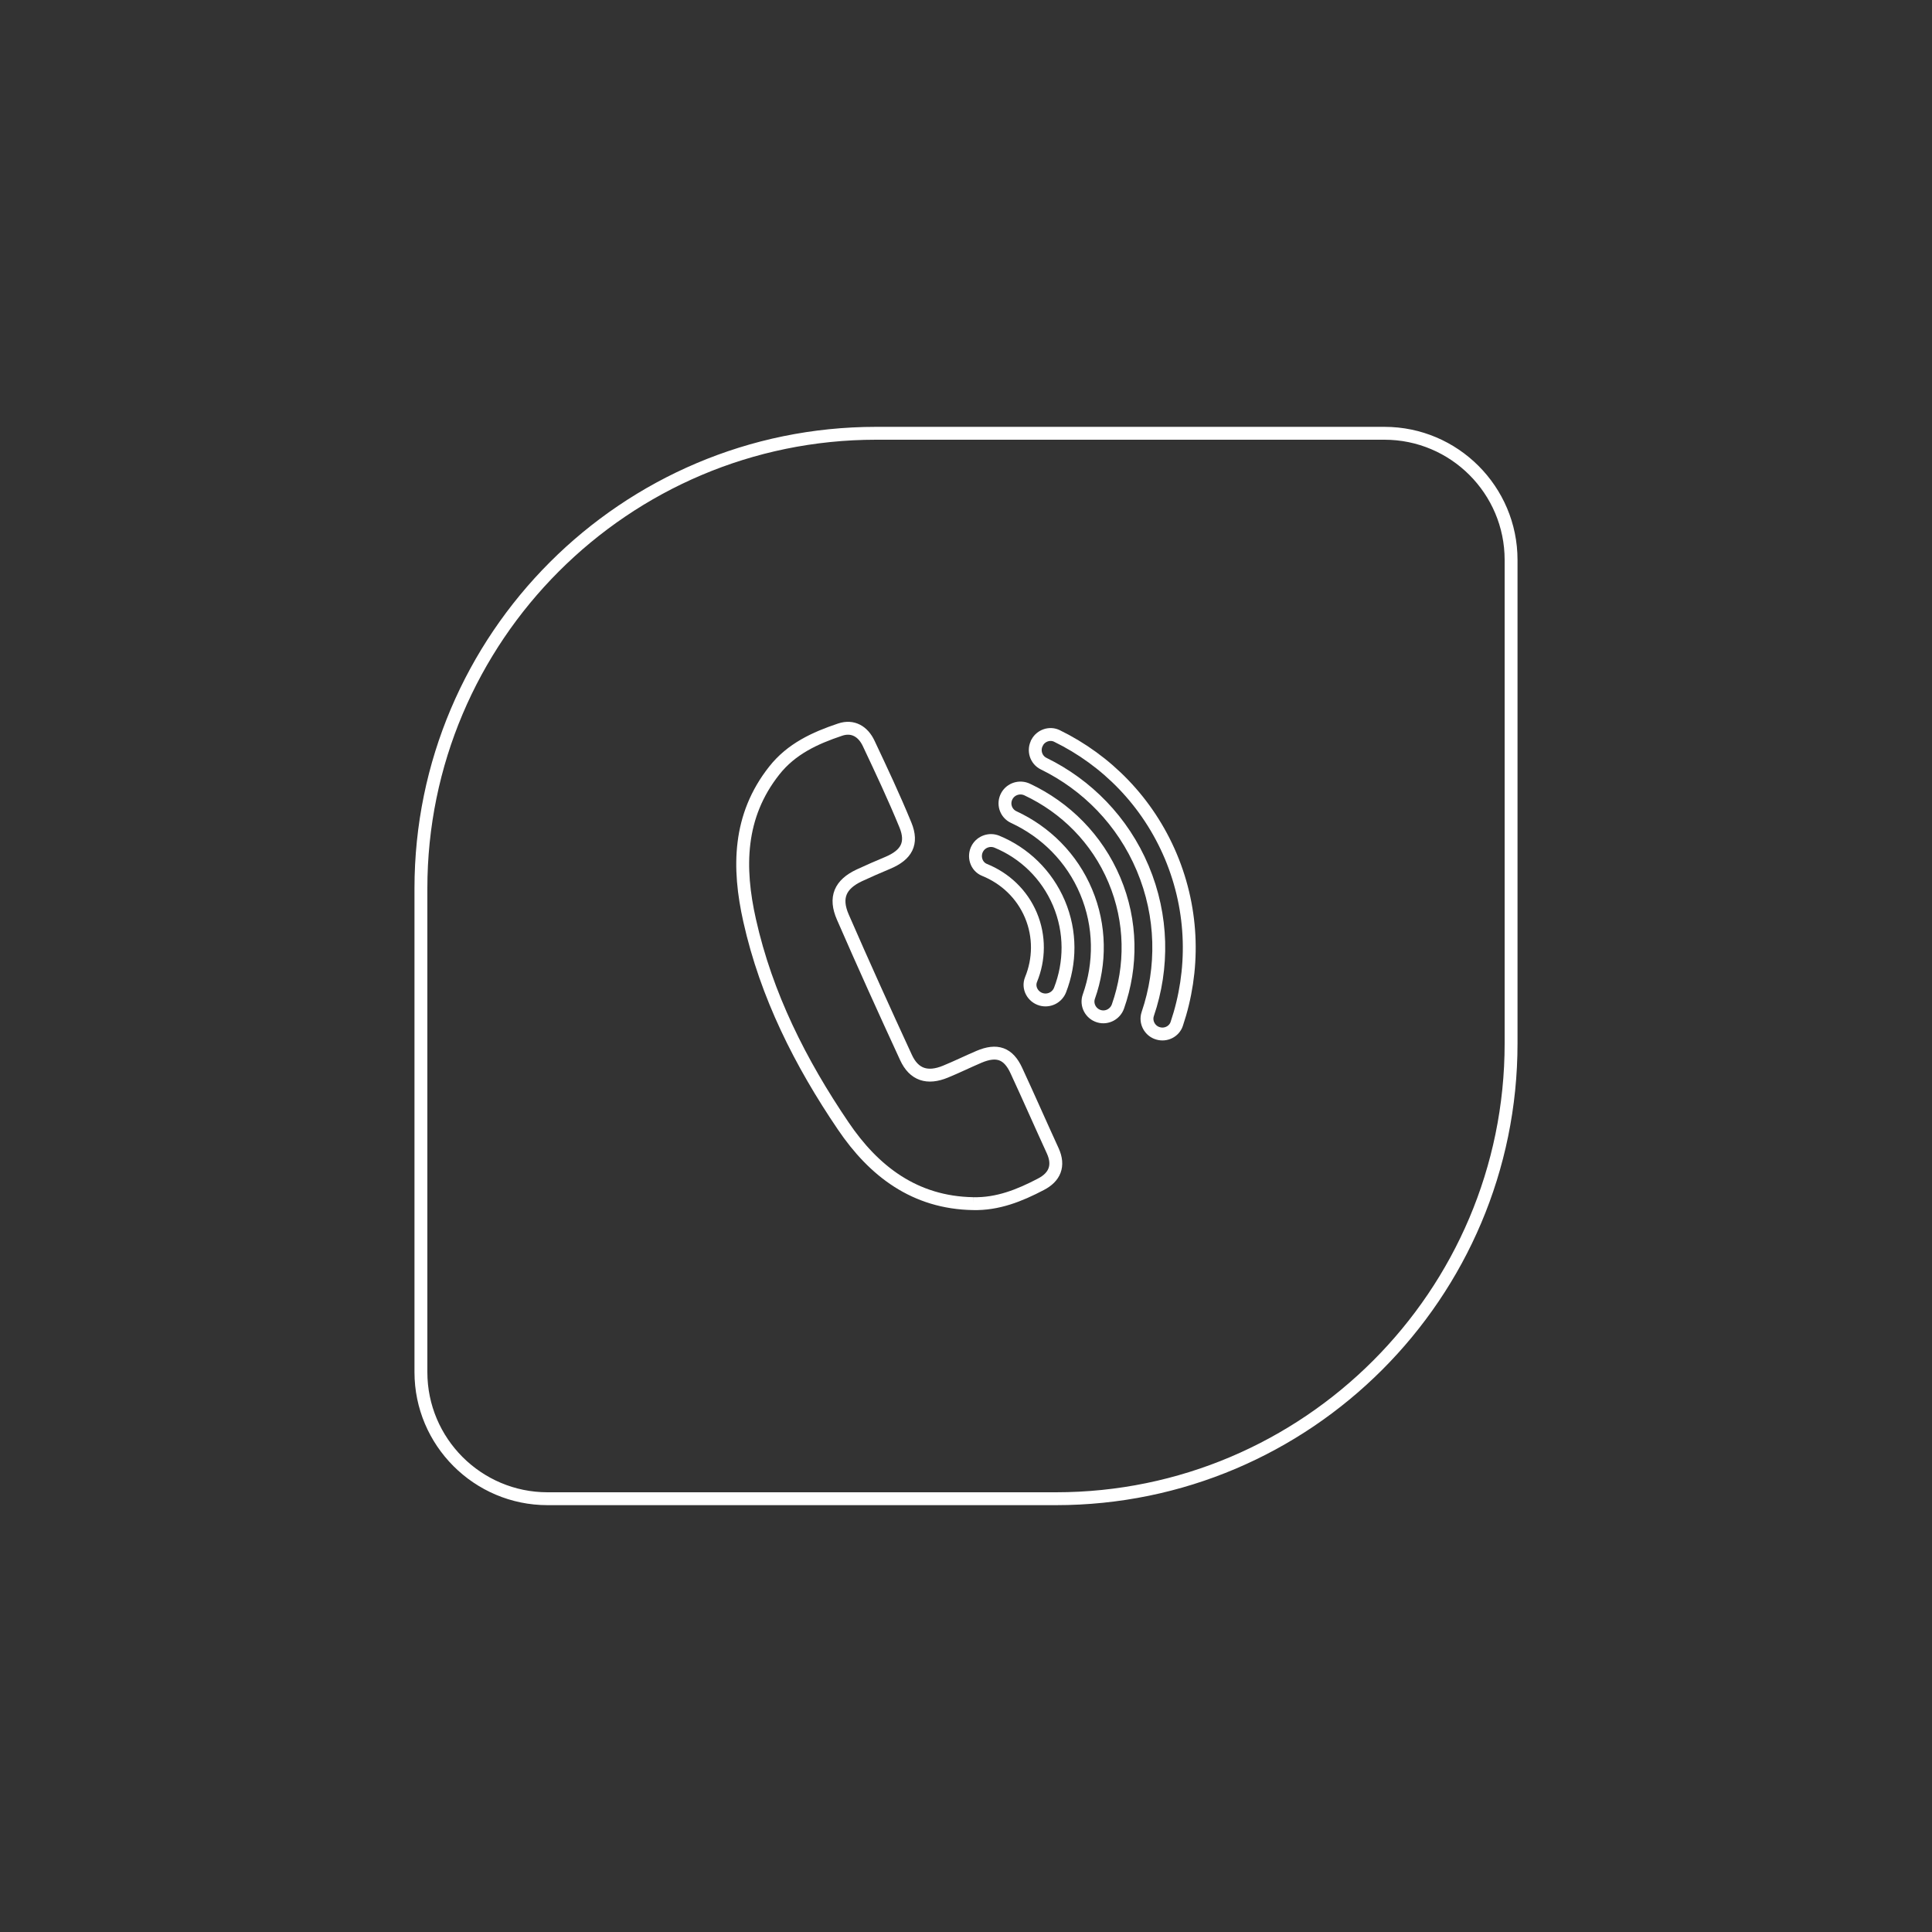 <?xml version="1.0" encoding="utf-8"?>
<!-- Generator: Adobe Illustrator 24.0.1, SVG Export Plug-In . SVG Version: 6.00 Build 0)  -->
<svg version="1.1" id="Layer_1" xmlns="http://www.w3.org/2000/svg" xmlns:xlink="http://www.w3.org/1999/xlink" x="0px" y="0px"
	 viewBox="0 0 150 150" style="enable-background:new 0 0 150 150;" xml:space="preserve">
<rect x="0" y="0" width="150" height="150" fill="#333333" stroke="none"/>
<style type="text/css">
	.st0{fill:#FFFFFF;}
	.st1{fill:none;stroke:#FFFFFF;stroke-miterlimit:10;}
</style>
<g>
	<path class="st0" d="M81.98,116.86H42.51c-5.7,0-10.33-4.64-10.33-10.33V68.98c0-19.76,16.08-35.84,35.84-35.84h39.47
		c5.7,0,10.33,4.64,10.33,10.33v37.55C117.82,100.78,101.75,116.86,81.98,116.86z M68.02,34.14c-19.21,0-34.84,15.63-34.84,34.84
		v37.55c0,5.15,4.19,9.33,9.33,9.33h39.47c19.21,0,34.84-15.63,34.84-34.84V43.47c0-5.15-4.19-9.33-9.33-9.33H68.02z"/>
</g>
<g>
	<path class="st1" d="M82.22,70.13c-0.95-2.24-2.71-3.91-4.82-4.78c-0.56-0.23-1.21-0.01-1.51,0.52c-0.34,0.61-0.1,1.41,0.55,1.67
		c1.58,0.64,2.9,1.86,3.6,3.52c0.69,1.64,0.65,3.43,0.01,4.99c-0.26,0.64,0.13,1.35,0.79,1.54h0c0.6,0.17,1.23-0.14,1.46-0.72
		C83.12,74.76,83.16,72.36,82.22,70.13"/>
	<path class="st1" d="M86.52,68.32c-1.35-3.2-3.81-5.63-6.77-7.02c-0.57-0.27-1.26-0.06-1.57,0.49h0c-0.34,0.6-0.1,1.36,0.53,1.65
		c2.46,1.14,4.51,3.15,5.62,5.8c1.12,2.66,1.12,5.56,0.21,8.13c-0.23,0.64,0.14,1.34,0.79,1.53c0.61,0.18,1.26-0.16,1.47-0.77
		C87.89,75.03,87.88,71.54,86.52,68.32"/>
	<path class="st1" d="M90.9,66.48c-1.79-4.24-4.99-7.46-8.84-9.34c-0.55-0.27-1.23-0.04-1.53,0.5l0,0.01
		c-0.33,0.59-0.11,1.34,0.5,1.64c3.35,1.64,6.14,4.44,7.69,8.12c1.57,3.73,1.61,7.74,0.39,11.32c-0.21,0.63,0.16,1.32,0.8,1.5
		c0.6,0.18,1.25-0.14,1.45-0.73C92.75,75.38,92.7,70.77,90.9,66.48"/>
	<path class="st1" d="M75.54,93.45c-4.51-0.08-7.69-2.51-10.07-6.03c-3.32-4.89-5.97-10.14-7.27-15.96
		c-0.92-4.1-0.88-8.1,1.91-11.63c1.33-1.69,3.17-2.53,5.11-3.18c1-0.34,1.79,0.15,2.22,1.06c0.99,2.1,1.98,4.2,2.86,6.35
		c0.58,1.42,0.08,2.32-1.37,2.93c-0.74,0.31-1.48,0.63-2.21,0.97c-1.49,0.7-1.95,1.72-1.28,3.25c1.59,3.65,3.23,7.27,4.9,10.89
		c0.62,1.35,1.67,1.68,3.07,1.1c0.88-0.36,1.73-0.78,2.6-1.15c1.39-0.59,2.28-0.28,2.9,1.07c0.96,2.07,1.87,4.15,2.82,6.22
		c0.54,1.18,0.15,2.06-0.92,2.61C79.17,92.81,77.46,93.5,75.54,93.45"/>
</g>
</svg>
